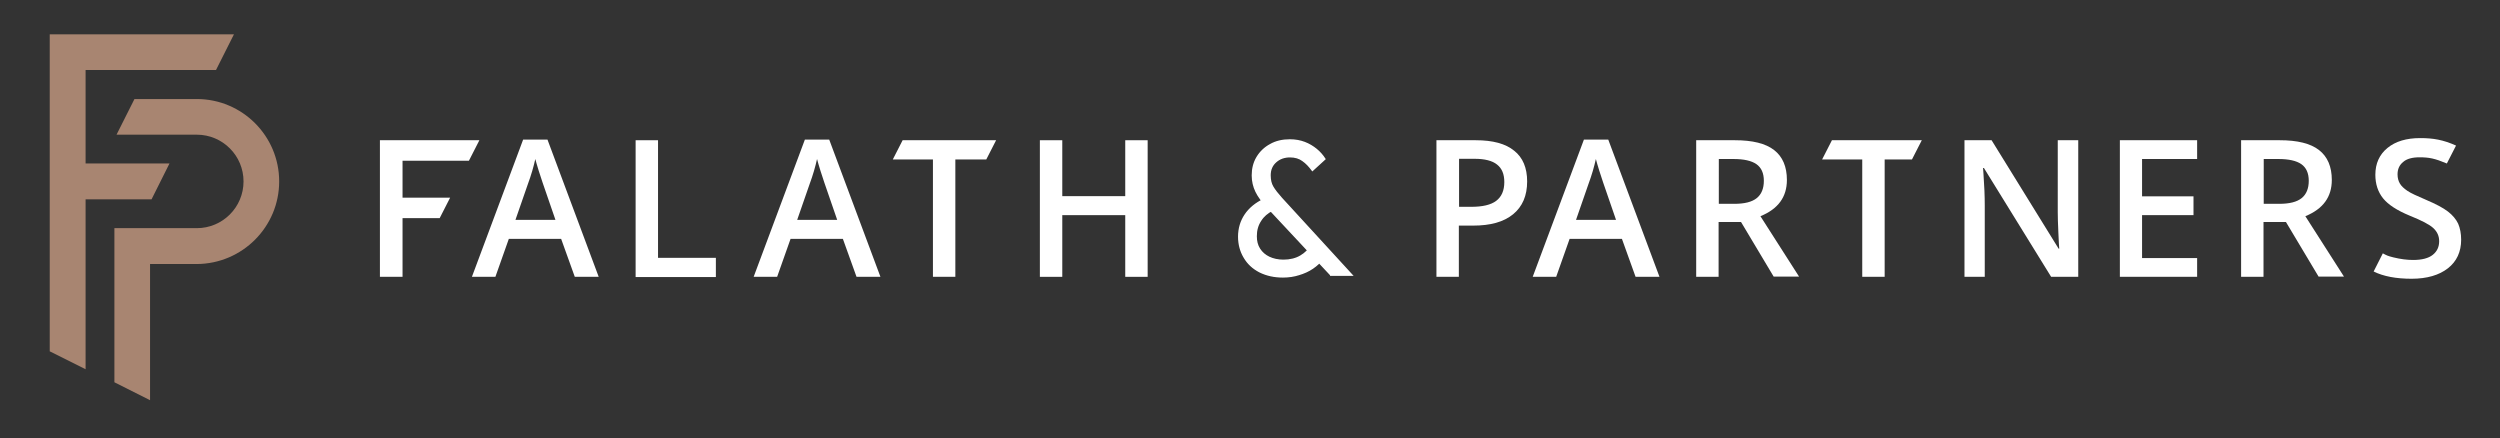 <svg xmlns="http://www.w3.org/2000/svg" xmlns:xlink="http://www.w3.org/1999/xlink" id="Layer_1" x="0px" y="0px" viewBox="0 0 1171.3 205.3" style="enable-background:new 0 0 1171.3 205.3;" xml:space="preserve"><rect x="0" y="0" width="1171.3" height="205.3" fill="#333333" stroke="none"/><style type="text/css">	.st0{fill:#FFFFFF;}	.st1{fill:#FFFFFF;stroke:#FFFFFF;stroke-width:0.709;stroke-miterlimit:10;}	.st2{fill:#A88571;}</style><polygon class="st0" points="185.3,65.7 178,65.7 178,129.7 188.6,129.7 188.6,102.2 206,102.2 210.9,92.6 188.6,92.6 188.6,75.3   219.7,75.3 224.6,65.7 188.6,65.7 "></polygon><path class="st1" d="M601.1,129.7c-4.1,0-7.7-0.8-10.9-2.4c-3.1-1.6-5.5-3.8-7.2-6.7c-1.7-2.8-2.6-6.1-2.6-9.7c0-3.8,1-7.2,3-10.2  c2-3,5-5.5,8.9-7.3l3.9,5c-2.4,1.2-4.3,2.8-5.6,4.9c-1.4,2.1-2.1,4.5-2.1,7.4c0,2.3,0.5,4.3,1.6,6c1.1,1.7,2.6,3,4.5,3.9  c1.9,0.9,4.2,1.4,6.7,1.4c3.2,0,5.9-0.7,8.1-2c2.2-1.3,3.9-3,5-5l5.3,6.2c-1.2,1.6-2.8,3.1-4.7,4.4c-1.9,1.3-4.1,2.3-6.5,3  C606.3,129.3,603.8,129.7,601.1,129.7z M623.5,128.8l-29.8-31.9c-2.3-2.5-4.1-4.9-5.2-7.2c-1.1-2.3-1.7-4.8-1.7-7.5  c0-3.2,0.7-6,2.2-8.5c1.5-2.5,3.6-4.5,6.2-5.9c2.6-1.5,5.7-2.2,9.1-2.2c2.5,0,4.8,0.4,6.9,1.2c2.1,0.8,3.9,1.9,5.5,3.2  c1.6,1.3,2.9,2.8,4,4.5l-5.8,5.3c-1.4-1.9-2.9-3.5-4.5-4.6c-1.6-1.2-3.6-1.8-6-1.8c-2.7,0-4.9,0.8-6.7,2.4c-1.8,1.6-2.7,3.7-2.7,6.3  c0,2.2,0.4,4,1.3,5.5c0.9,1.5,2.2,3.2,4,5.2l33.1,36.1H623.5z"></path><g>	<polygon class="st2" points="23.3,16.1 23.3,164.6 40.1,173 40.1,93.4 71,93.4 79.4,76.6 40.1,76.6 40.1,32.8 101.2,32.8    109.6,16.1  "></polygon>	<path class="st2" d="M130.8,85c0-21.3-17.3-38.6-38.6-38.6H63l-8.4,16.7h37.6c12.1,0,21.9,9.8,21.9,21.9s-9.8,21.9-21.9,21.9H53.6   v72.2l16.7,8.4v-63.8h21.9C113.5,123.6,130.8,106.3,130.8,85z"></path></g><path class="st0" d="M269.3,129.7l-6.4-17.8h-24.5l-6.3,17.8h-11l24-64.3h11.4l24,64.3H269.3z M260.2,102.9l-6-17.4  c-0.4-1.2-1-3-1.8-5.5c-0.8-2.5-1.3-4.4-1.6-5.5c-0.8,3.6-1.9,7.5-3.5,11.8l-5.8,16.7H260.2z"></path><path class="st0" d="M297.8,129.7v-64h10.5v55.1h27.1v9H297.8z"></path><path class="st0" d="M401.3,129.7l-6.4-17.8h-24.5l-6.3,17.8h-11l24-64.3h11.4l24,64.3H401.3z M392.2,102.9l-6-17.4  c-0.4-1.2-1-3-1.8-5.5c-0.8-2.5-1.3-4.4-1.6-5.5c-0.8,3.6-1.9,7.5-3.5,11.8l-5.8,16.7H392.2z"></path><path class="st0" d="M447.6,129.7h-10.5V74.7h-18.8l4.6-9h43.8l-4.6,9h-14.5V129.7z"></path><path class="st0" d="M537.7,129.7h-10.5v-28.9h-29.5v28.9h-10.5v-64h10.5v26.2h29.5V65.7h10.5V129.7z"></path><path class="st0" d="M715.5,85c0,6.7-2.2,11.8-6.6,15.4c-4.4,3.6-10.6,5.3-18.7,5.3h-6.7v24h-10.5v-64h18.4c8,0,14,1.6,18,4.9  C713.5,73.8,715.5,78.7,715.5,85z M683.6,96.9h5.6c5.4,0,9.3-0.9,11.8-2.8c2.5-1.9,3.8-4.8,3.8-8.8c0-3.7-1.1-6.4-3.4-8.2  c-2.2-1.8-5.8-2.7-10.5-2.7h-7.3V96.9z"></path><path class="st0" d="M766.3,129.7l-6.4-17.8h-24.5l-6.3,17.8h-11l24-64.3h11.4l24,64.3H766.3z M757.1,102.9l-6-17.4  c-0.4-1.2-1-3-1.8-5.5c-0.8-2.5-1.3-4.4-1.6-5.5c-0.8,3.6-1.9,7.5-3.5,11.8l-5.8,16.7H757.1z"></path><path class="st0" d="M805.2,104.1v25.6h-10.5v-64h18.1c8.3,0,14.4,1.5,18.4,4.6c4,3.1,6,7.8,6,14c0,8-4.1,13.6-12.4,17l18.1,28.3  h-11.9l-15.3-25.6H805.2z M805.2,95.5h7.3c4.9,0,8.4-0.9,10.6-2.7c2.2-1.8,3.3-4.5,3.3-8.1c0-3.6-1.2-6.2-3.5-7.8s-5.9-2.4-10.7-2.4  h-6.9V95.5z"></path><path class="st0" d="M883,129.7h-10.5V74.7h-18.8l4.6-9h42.1l-4.6,9H883V129.7z"></path><path class="st0" d="M973.8,129.7H961l-31.5-51h-0.4l0.2,2.8c0.4,5.4,0.6,10.4,0.6,14.9v33.3h-9.5v-64h12.7l31.4,50.8h0.3  c-0.1-0.7-0.2-3.1-0.4-7.3c-0.2-4.2-0.3-7.5-0.3-9.9V65.7h9.6V129.7z"></path><path class="st0" d="M1029.4,129.7h-36.2v-64h36.2v8.8h-25.8V92h24.1v8.8h-24.1v20.1h25.8V129.7z"></path><path class="st0" d="M1060.5,104.1v25.6H1050v-64h18.1c8.3,0,14.4,1.5,18.4,4.6c4,3.1,6,7.8,6,14c0,8-4.1,13.6-12.4,17l18.1,28.3  h-11.9l-15.3-25.6H1060.5z M1060.5,95.5h7.3c4.9,0,8.4-0.9,10.6-2.7c2.2-1.8,3.3-4.5,3.3-8.1c0-3.6-1.2-6.2-3.5-7.8  s-5.9-2.4-10.7-2.4h-6.9V95.5z"></path><path class="st0" d="M1153.1,112.3c0,5.7-2.1,10.2-6.2,13.4c-4.1,3.2-9.8,4.9-17,4.9c-7.2,0-13.2-1.1-17.8-3.4l4.3-8.5  c1.9,1,2.2,1.2,5,1.9c3.3,0.8,6.3,1.2,9.2,1.2c4.1,0,7.2-0.8,9.2-2.4c2-1.6,3-3.7,3-6.4c0-2.4-0.9-4.4-2.7-6.1  c-1.8-1.7-5.5-3.6-11.2-5.9c-5.8-2.4-10-5.1-12.4-8.1c-2.4-3-3.6-6.7-3.6-11c0-5.3,1.9-9.5,5.7-12.6c3.8-3.1,8.9-4.6,15.3-4.6  c6.1,0,10.8,0.8,16.8,3.5l-4.3,8.4c-5.7-2.4-8.4-2.9-12.8-2.9c-3.4,0-6,0.7-7.7,2.2c-1.8,1.5-2.6,3.4-2.6,5.8c0,1.7,0.4,3.1,1.1,4.3  c0.7,1.2,1.9,2.3,3.5,3.4c1.6,1.1,4.5,2.4,8.7,4.2c4.7,2,8.1,3.8,10.3,5.5c2.2,1.7,3.8,3.6,4.8,5.7  C1152.6,106.9,1153.1,109.4,1153.1,112.3z"></path></svg>